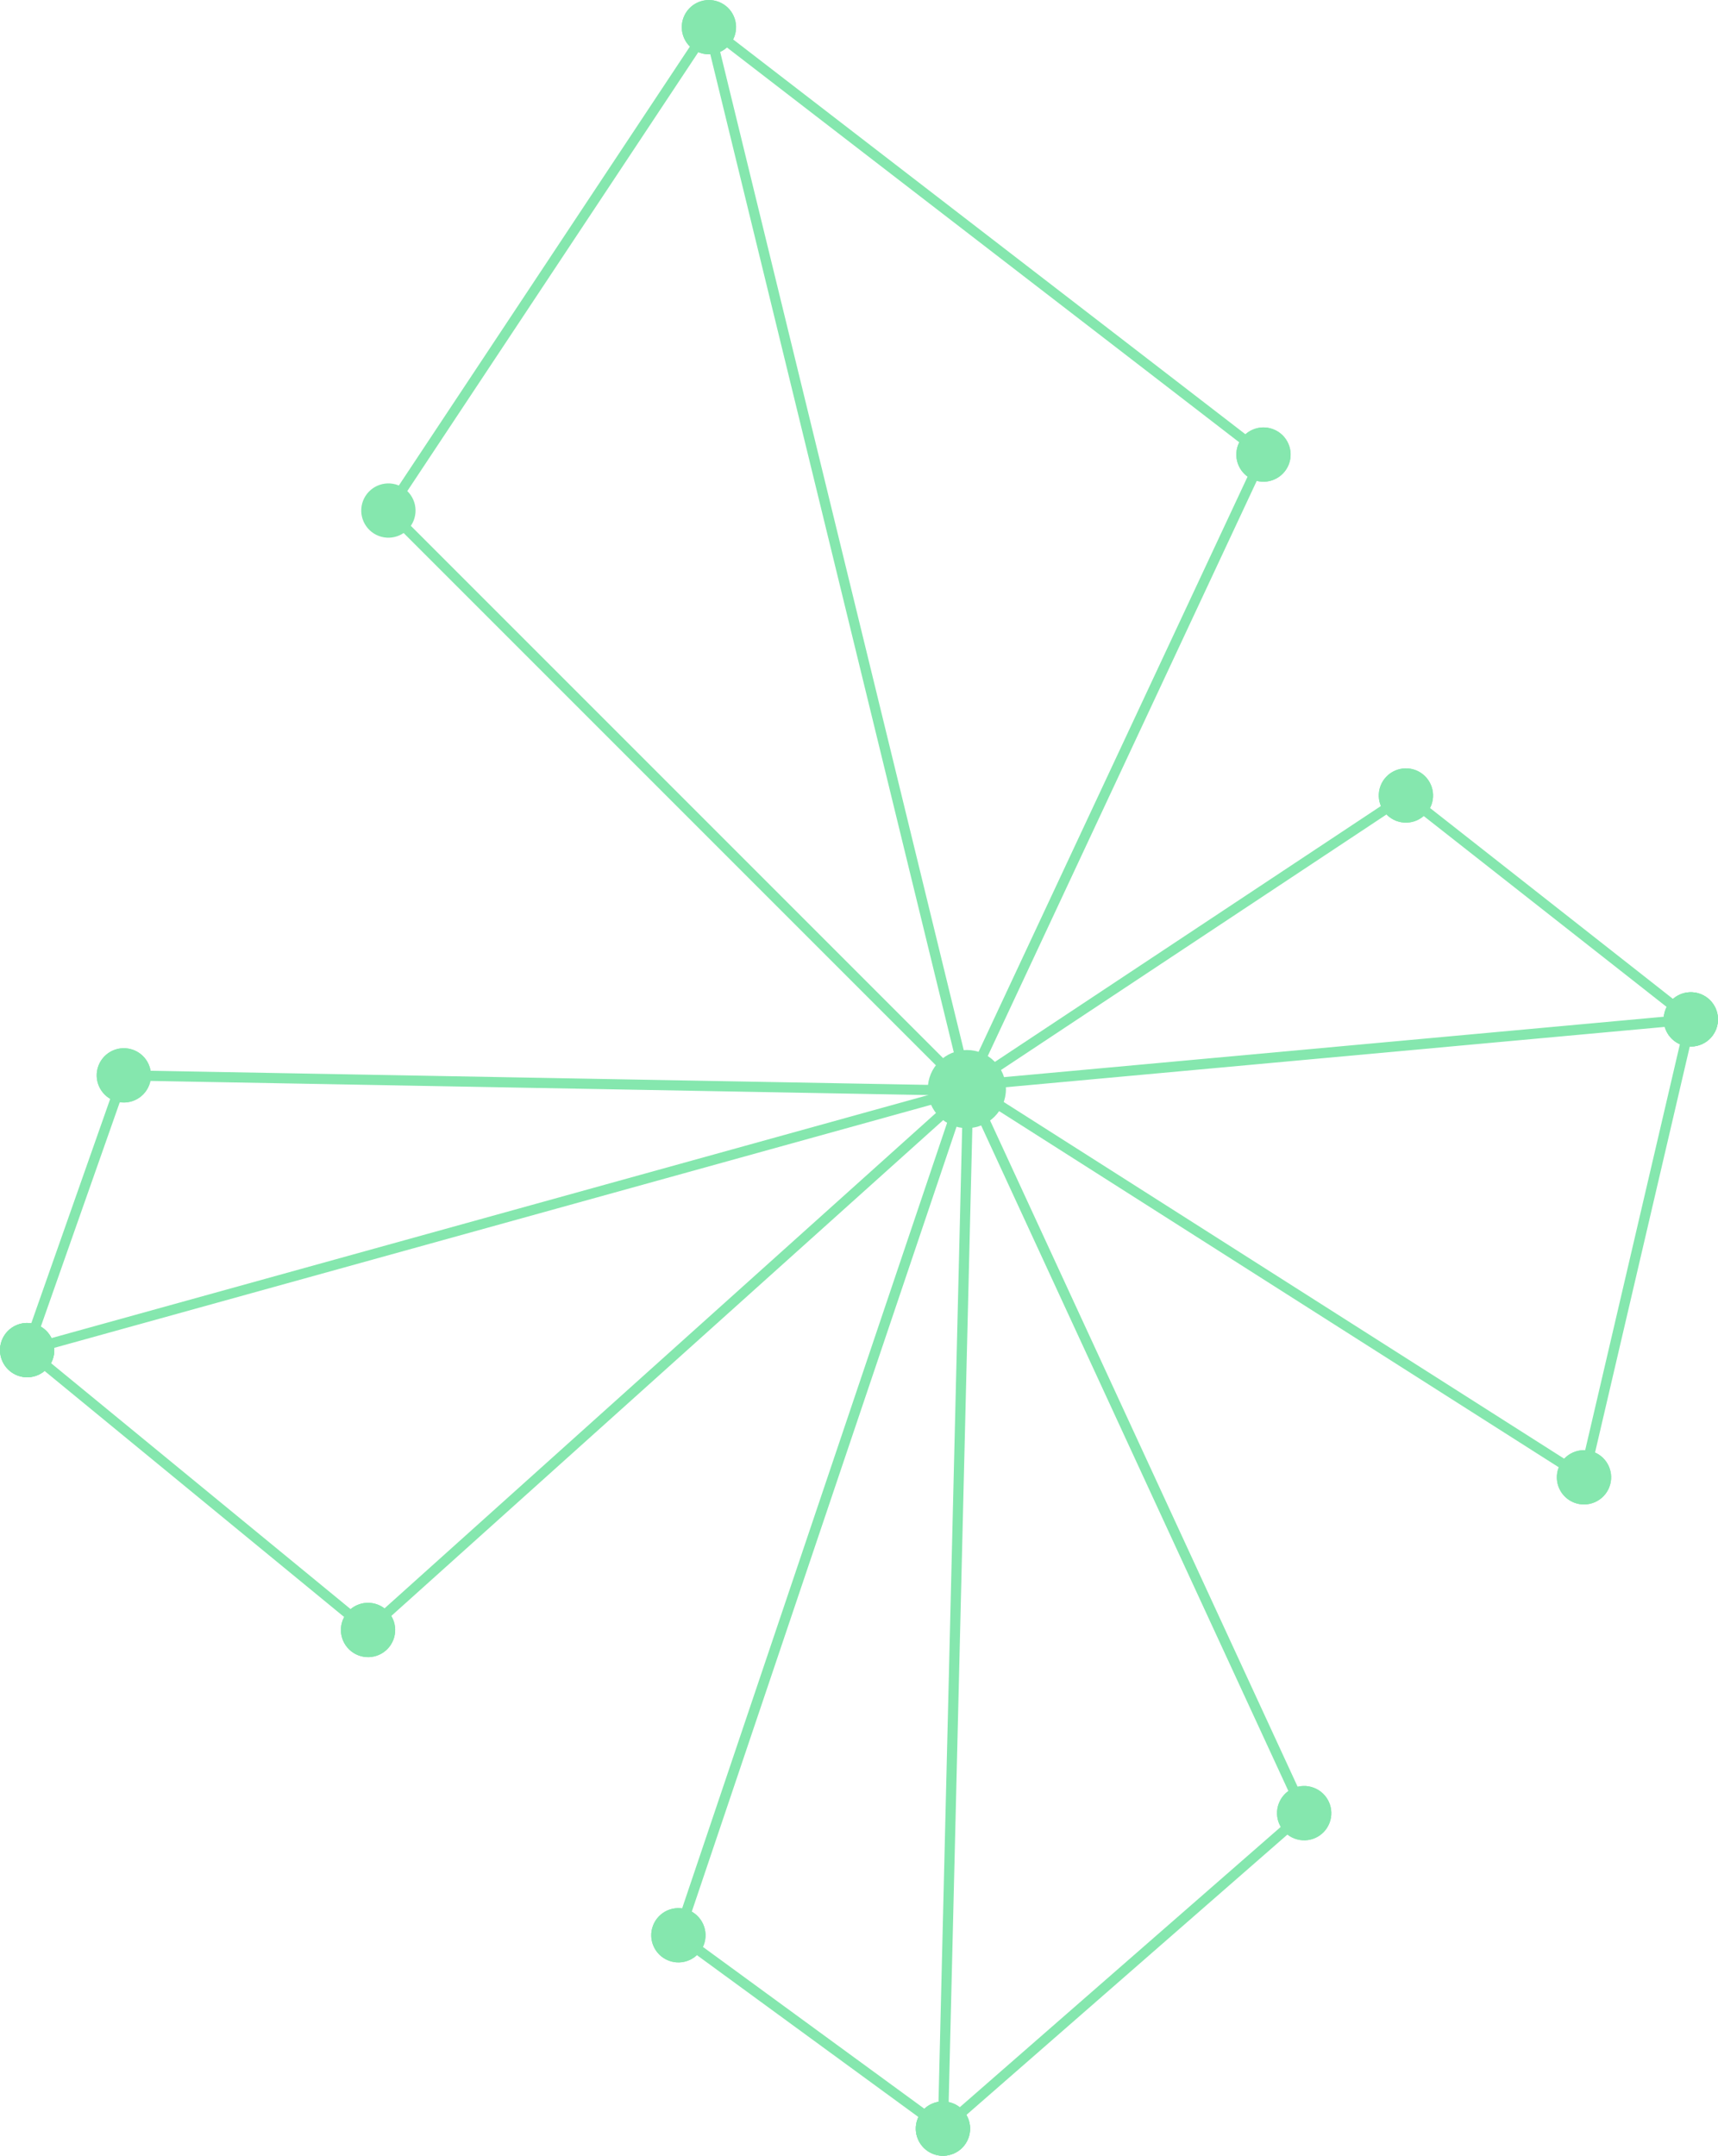 <svg xmlns="http://www.w3.org/2000/svg" id="Layer_2" data-name="Layer 2" viewBox="0 0 168.84 211.84"><defs><style>      .cls-1 {        fill: #85e7ae;      }      .cls-2 {        fill: none;        stroke: #85e7ae;      }    </style></defs><g id="Layer_1-2" data-name="Layer 1"><g><path class="cls-1" d="m97.16,108.13c-.53,1.38-2.07,2.06-3.45,1.53-1.37-.53-2.06-2.07-1.53-3.45.53-1.38,2.07-2.06,3.45-1.53,1.37.53,2.06,2.07,1.53,3.45ZM5.16,133.63c-.53,1.38-2.07,2.06-3.45,1.53-1.37-.53-2.06-2.07-1.53-3.45.53-1.38,2.07-2.06,3.45-1.53,1.37.53,2.06,2.07,1.53,3.45Zm89.64-25.98L2.8,133.15l-.27-.96,92-25.5.27.96Z"></path><path class="cls-1" d="m38.66,161.13c-.53,1.38-2.07,2.06-3.45,1.53-1.37-.53-2.06-2.07-1.53-3.45.53-1.38,2.07-2.06,3.45-1.53,1.37.53,2.06,2.07,1.53,3.45Zm-33.5-27.5c-.53,1.37-2.07,2.06-3.45,1.53-1.37-.53-2.06-2.07-1.53-3.45.53-1.37,2.07-2.06,3.45-1.53,1.37.53,2.06,2.07,1.53,3.45Zm30.69,26.93L2.35,133.05l.63-.77,33.5,27.5-.63.77Z"></path><path class="cls-1" d="m14.66,106.63c-.53,1.38-2.07,2.06-3.45,1.53-1.37-.53-2.06-2.07-1.53-3.45.53-1.38,2.07-2.06,3.45-1.53,1.37.53,2.06,2.07,1.53,3.45Zm-9.5,27c-.53,1.37-2.07,2.06-3.45,1.53-1.37-.53-2.06-2.07-1.53-3.45.53-1.37,2.07-2.06,3.45-1.53,1.37.53,2.06,2.07,1.53,3.45Zm7.48-27.79l-9.5,27-.94-.33,9.5-27,.94.33Z"></path><path class="cls-1" d="m14.66,106.63c-.53,1.37-2.07,2.06-3.45,1.53-1.37-.53-2.06-2.07-1.53-3.45.53-1.37,2.07-2.06,3.45-1.53s2.06,2.07,1.53,3.45Zm82.5,1.5c-.53,1.38-2.07,2.06-3.45,1.53-1.37-.53-2.06-2.07-1.53-3.45.53-1.38,2.07-2.06,3.45-1.53,1.37.53,2.06,2.07,1.53,3.45Zm-84.98-2.96l82.5,1.5-.02,1-82.5-1.5.02-1Z"></path><path class="cls-1" d="m38.66,161.13c-.53,1.38-2.07,2.06-3.45,1.53-1.37-.53-2.06-2.07-1.53-3.45.53-1.38,2.07-2.06,3.45-1.53,1.37.53,2.06,2.07,1.53,3.45Zm59-53c-.53,1.38-2.07,2.06-3.45,1.53-1.37-.53-2.06-2.07-1.53-3.45.53-1.38,2.07-2.06,3.45-1.53,1.37.53,2.06,2.07,1.53,3.45Zm-61.82,51.67l59-53,.67.74-59,53-.67-.74Z"></path><path class="cls-2" d="m38.17,50.17l57,57"></path><path class="cls-2" d="m69.67,2.67l25.5,104.5"></path><path class="cls-1" d="m72.16,3.63c-.53,1.37-2.07,2.06-3.45,1.53-1.37-.53-2.06-2.07-1.53-3.45.53-1.37,2.07-2.06,3.45-1.53,1.37.53,2.06,2.07,1.53,3.45Zm-31.5,47.5c-.53,1.37-2.07,2.06-3.45,1.53-1.37-.53-2.06-2.07-1.53-3.45.53-1.37,2.07-2.06,3.45-1.53,1.37.53,2.06,2.07,1.53,3.45ZM70.08,2.94l-31.5,47.5-.83-.55L69.25,2.39l.83.55Z"></path><path class="cls-1" d="m72.16,3.63c-.53,1.37-2.07,2.06-3.45,1.53-1.37-.53-2.06-2.07-1.53-3.45.53-1.37,2.07-2.06,3.45-1.53s2.06,2.07,1.53,3.45Zm54.5,42c-.53,1.37-2.07,2.06-3.45,1.53-1.37-.53-2.06-2.07-1.53-3.45s2.07-2.06,3.45-1.53c1.37.53,2.06,2.07,1.53,3.45ZM69.97,2.27l54.5,42-.61.79L69.36,3.06l.61-.79Z"></path><path class="cls-1" d="m97.66,107.63c-.53,1.38-2.07,2.06-3.45,1.53-1.37-.53-2.06-2.07-1.53-3.45.53-1.38,2.07-2.06,3.45-1.53,1.37.53,2.06,2.07,1.53,3.45Zm29-62c-.53,1.37-2.07,2.06-3.45,1.53-1.38-.53-2.06-2.07-1.53-3.45.53-1.37,2.07-2.06,3.45-1.53,1.38.53,2.06,2.07,1.53,3.45Zm-31.94,60.83l29-62,.9.42-29,62-.91-.42Z"></path><path class="cls-1" d="m97.66,107.63c-.53,1.38-2.07,2.06-3.45,1.53-1.37-.53-2.06-2.07-1.53-3.45.53-1.38,2.07-2.06,3.45-1.53,1.37.53,2.06,2.07,1.53,3.45Zm43-28.5c-.53,1.37-2.07,2.06-3.45,1.53-1.37-.53-2.06-2.07-1.53-3.45.53-1.37,2.07-2.06,3.45-1.53,1.37.53,2.06,2.07,1.53,3.45Zm-45.77,27.13l43-28.5.55.83-43,28.5-.55-.83Z"></path><path class="cls-1" d="m97.66,107.63c-.53,1.38-2.07,2.06-3.45,1.53-1.37-.53-2.06-2.07-1.53-3.45.53-1.38,2.07-2.06,3.45-1.53,1.37.53,2.06,2.07,1.53,3.45Zm71-6.5c-.53,1.38-2.07,2.06-3.45,1.53-1.37-.53-2.06-2.07-1.53-3.45.53-1.37,2.07-2.06,3.45-1.53,1.37.53,2.06,2.07,1.53,3.45Zm-73.53,5.04l71-6.5.09,1-71,6.5-.09-1Z"></path><path class="cls-1" d="m97.66,107.63c-.53,1.37-2.07,2.06-3.45,1.53-1.37-.53-2.06-2.07-1.53-3.45.53-1.37,2.07-2.06,3.45-1.53,1.37.53,2.06,2.07,1.53,3.45Zm60.5,38.5c-.53,1.37-2.07,2.06-3.45,1.53-1.37-.53-2.06-2.07-1.53-3.45.53-1.38,2.07-2.06,3.45-1.53,1.37.53,2.06,2.07,1.53,3.45Zm-62.72-39.88l60.5,38.5-.54.84-60.5-38.5.54-.84Z"></path><path class="cls-1" d="m168.66,101.13c-.53,1.38-2.07,2.06-3.45,1.53-1.37-.53-2.06-2.07-1.53-3.45.53-1.37,2.07-2.06,3.45-1.53,1.37.53,2.06,2.07,1.53,3.45Zm-10.5,45c-.53,1.37-2.07,2.06-3.45,1.53-1.38-.53-2.06-2.07-1.53-3.45.53-1.37,2.07-2.06,3.45-1.53,1.38.53,2.06,2.07,1.53,3.45Zm8.5-45.84l-10.5,45-.97-.23,10.5-45,.97.23Z"></path><path class="cls-1" d="m168.66,101.13c-.53,1.37-2.07,2.06-3.45,1.53-1.38-.53-2.06-2.07-1.53-3.45.53-1.37,2.07-2.06,3.45-1.53,1.38.53,2.06,2.07,1.53,3.45Zm-28-22c-.53,1.37-2.07,2.06-3.45,1.53-1.37-.53-2.06-2.07-1.53-3.45.53-1.37,2.07-2.06,3.45-1.53,1.37.53,2.06,2.07,1.53,3.45Zm25.2,21.44l-28-22,.62-.79,28,22-.62.79Z"></path><path class="cls-1" d="m97.65,107.63c-.53,1.37-2.07,2.06-3.45,1.53-1.37-.53-2.06-2.07-1.53-3.45.53-1.37,2.07-2.06,3.45-1.53,1.37.53,2.06,2.07,1.53,3.45Zm-2.49,102.5c-.53,1.38-2.07,2.06-3.45,1.53-1.37-.53-2.06-2.07-1.53-3.45.53-1.38,2.07-2.06,3.45-1.53,1.37.53,2.06,2.07,1.53,3.45Zm.5-103.45l-2.49,102.5-1-.02,2.49-102.5,1,.02Z"></path><path class="cls-1" d="m97.65,107.63c-.53,1.37-2.07,2.06-3.45,1.53-1.37-.53-2.06-2.07-1.53-3.45.53-1.37,2.07-2.06,3.45-1.53,1.37.53,2.06,2.07,1.53,3.45Zm33.01,71.5c-.53,1.38-2.07,2.06-3.45,1.53-1.37-.53-2.06-2.07-1.53-3.45.53-1.38,2.07-2.06,3.45-1.53,1.37.53,2.06,2.07,1.53,3.45Zm-35.04-72.67l33.01,71.5-.91.42-33.01-71.5.91-.42Z"></path><path class="cls-1" d="m95.16,210.13c-.53,1.38-2.07,2.06-3.45,1.53-1.37-.53-2.06-2.07-1.53-3.45.53-1.38,2.07-2.06,3.45-1.53,1.37.53,2.06,2.07,1.53,3.45Zm35.5-31c-.53,1.38-2.07,2.06-3.45,1.53-1.37-.53-2.06-2.07-1.53-3.45.53-1.38,2.07-2.06,3.45-1.53,1.37.53,2.06,2.07,1.53,3.45Zm-38.32,29.67l35.5-31,.66.75-35.5,31-.66-.75Z"></path><path class="cls-1" d="m95.16,210.13c-.53,1.37-2.07,2.06-3.45,1.53-1.37-.53-2.06-2.07-1.53-3.45.53-1.37,2.07-2.06,3.45-1.53,1.37.53,2.06,2.07,1.53,3.45Zm-26-19c-.53,1.38-2.07,2.06-3.45,1.53-1.37-.53-2.06-2.07-1.53-3.45.53-1.38,2.07-2.06,3.45-1.53,1.37.53,2.06,2.07,1.53,3.45Zm23.22,18.45l-26-19,.59-.81,26,19-.59.81Z"></path><path class="cls-1" d="m97.16,108.13c-.53,1.38-2.07,2.06-3.45,1.53-1.37-.53-2.06-2.07-1.53-3.45.53-1.38,2.07-2.06,3.45-1.53,1.37.53,2.06,2.07,1.53,3.45Zm-28,83c-.53,1.37-2.07,2.06-3.45,1.53-1.37-.53-2.06-2.07-1.53-3.45.53-1.37,2.07-2.06,3.45-1.53,1.37.53,2.06,2.07,1.53,3.45Zm25.99-83.8l-28,83-.95-.32,28-83,.95.32Z"></path><circle class="cls-1" cx="95.02" cy="107.02" r="3.84"></circle></g></g></svg>